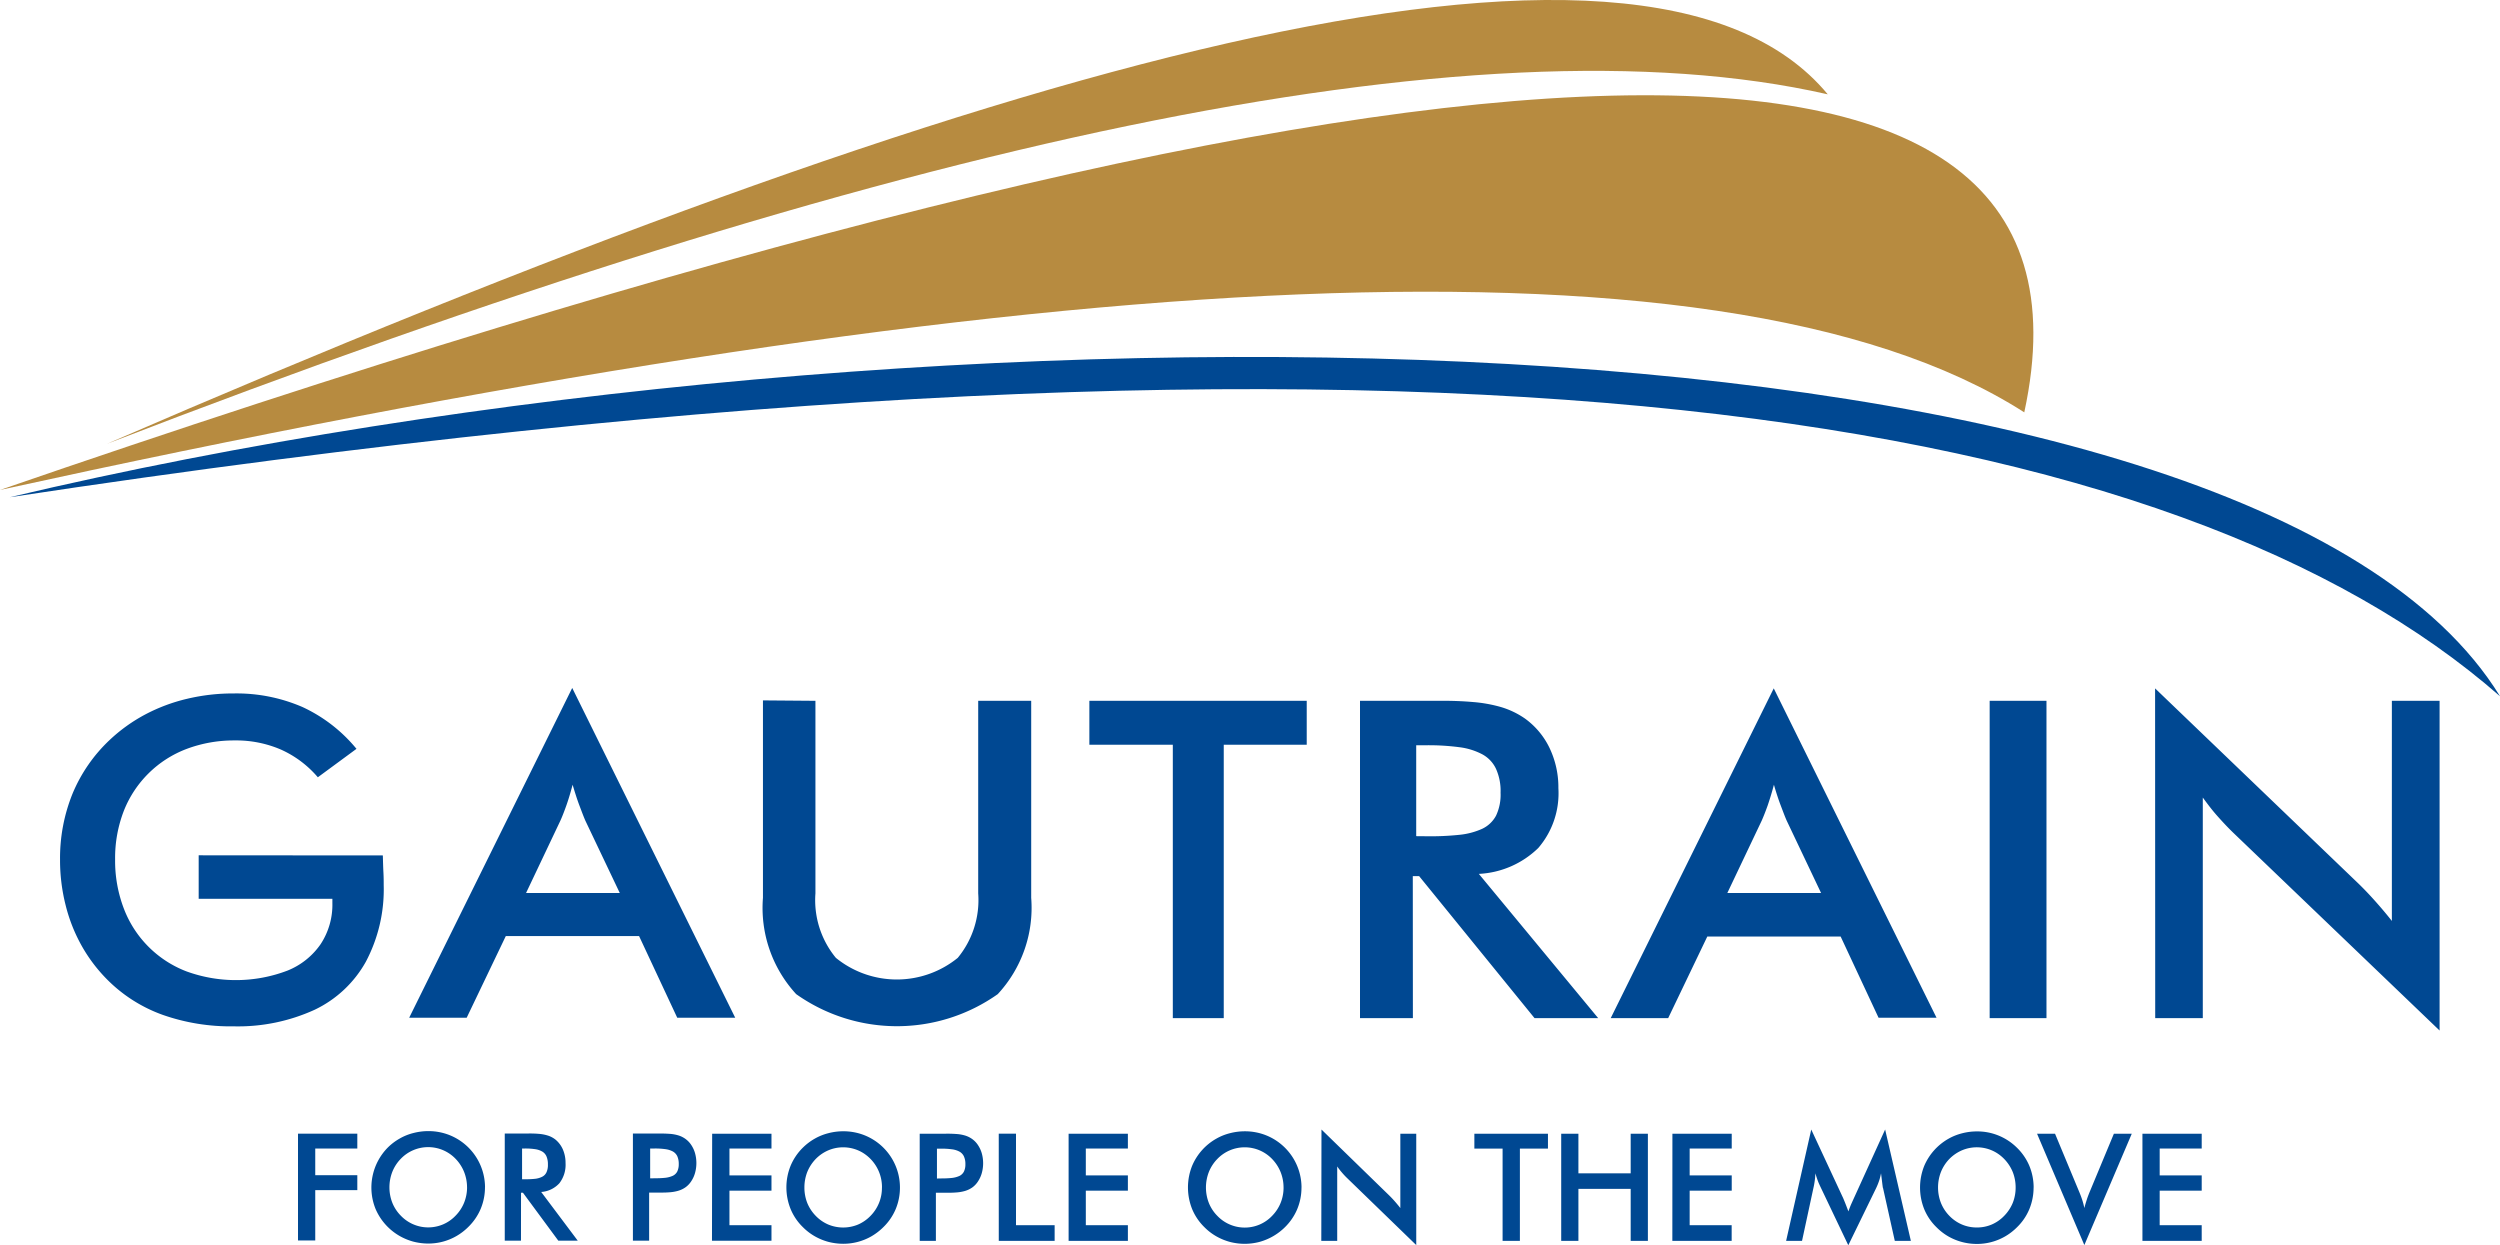 <svg xmlns="http://www.w3.org/2000/svg" xmlns:xlink="http://www.w3.org/1999/xlink" width="110" height="54.79" viewBox="0 0 110 54.79"><defs><clipPath id="a"><rect width="110" height="54.79" fill="none"/></clipPath></defs><g transform="translate(-645.491 -74.865)"><g transform="translate(645.491 74.865)"><g clip-path="url(#a)"><path d="M755.31,98.773c-10.886-17.679-68.892-18.384-109.575-8.757,63.964-9.711,95.65-3.436,109.575,8.757" transform="translate(-645.309 -68.137)" fill="#004892"/><path d="M723.9,79.016c-15.548-3.537-41.375,2.113-75.718,15.378C686.751,77.678,715.8,69.241,723.9,79.016" transform="translate(-643.478 -74.865)" fill="#b78b40"/><path d="M734.56,91.212c4.347-20.1-26.775-18.064-89.069,3.416,43.474-9.541,75.5-12.1,89.069-3.416" transform="translate(-645.492 -73.069)" fill="#b78b40"/><path d="M738.622,116.489h2.608V115.8h-1.849V114.28h1.849v-.672h-1.849v-1.181h1.849v-.653h-2.608Zm-2.556.185,2.087-4.9h-.787l-1.044,2.51c-.056.133-.107.262-.147.388s-.079.25-.108.373a3.394,3.394,0,0,0-.1-.376c-.04-.124-.091-.252-.147-.385l-1.044-2.51h-.791Zm-3.023-2.533a1.817,1.817,0,0,1-.126.675,1.78,1.78,0,0,1-.376.57,1.681,1.681,0,0,1-.553.385,1.624,1.624,0,0,1-.651.129,1.645,1.645,0,0,1-.653-.129,1.679,1.679,0,0,1-.558-.385,1.733,1.733,0,0,1-.371-.57,1.855,1.855,0,0,1-.126-.675,1.881,1.881,0,0,1,.126-.679,1.773,1.773,0,0,1,.371-.576,1.754,1.754,0,0,1,.56-.383,1.681,1.681,0,0,1,.651-.131,1.709,1.709,0,0,1,.443.06,1.659,1.659,0,0,1,.406.173,1.714,1.714,0,0,1,.355.282,1.821,1.821,0,0,1,.376.576,1.843,1.843,0,0,1,.126.679m.792,0a2.508,2.508,0,0,0-.187-.95,2.435,2.435,0,0,0-.546-.8,2.475,2.475,0,0,0-1.765-.719,2.6,2.6,0,0,0-.653.084,2.4,2.4,0,0,0-.6.241,2.5,2.5,0,0,0-1.064,1.195,2.56,2.56,0,0,0,0,1.9,2.374,2.374,0,0,0,.544.8,2.448,2.448,0,0,0,.518.4,2.515,2.515,0,0,0,1.253.331,2.475,2.475,0,0,0,1.245-.331,2.508,2.508,0,0,0,.52-.4,2.383,2.383,0,0,0,.546-.8,2.5,2.5,0,0,0,.187-.952m-6.625.021.518,2.327h.707l-1.132-4.9-1.347,2.962c-.038.082-.08.177-.128.282s-.094.226-.142.359c-.065-.173-.117-.311-.161-.418s-.073-.18-.095-.222l-1.378-2.962-1.106,4.9h.7l.5-2.321c.024-.1.044-.213.059-.322s.025-.219.028-.331c.03.1.063.206.1.308s.082.2.126.292l1.223,2.566,1.225-2.514a2.969,2.969,0,0,0,.131-.324,2.376,2.376,0,0,0,.084-.329c.023.175.039.315.052.422s.023.182.032.226m-9.266,2.327h2.61V115.8H718.7V114.28h1.851v-.672H718.7v-1.181h1.851v-.653h-2.61Zm-4.89,0h.757V114.2h2.3v2.29h.757v-4.714h-.757v1.741h-2.3v-1.741h-.757Zm-1.818-4.062h1.235v-.653h-3.238v.653h1.242v4.062h.761Zm-8.738,4.062h.7v-3.276a2.957,2.957,0,0,0,.21.271,3.218,3.218,0,0,0,.24.255l3.028,2.935v-4.9h-.7v3.271c-.077-.1-.161-.2-.243-.294s-.172-.189-.268-.282L702.5,111.59Zm-1.66-2.348a1.787,1.787,0,0,1-.129.675,1.746,1.746,0,0,1-.374.57,1.662,1.662,0,0,1-.553.385,1.669,1.669,0,0,1-1.86-.385,1.712,1.712,0,0,1-.373-.57,1.855,1.855,0,0,1-.126-.675,1.881,1.881,0,0,1,.126-.679,1.751,1.751,0,0,1,.373-.576,1.671,1.671,0,0,1,2.412,0,1.786,1.786,0,0,1,.374.576,1.812,1.812,0,0,1,.129.679m.791,0a2.48,2.48,0,0,0-1.541-2.29,2.5,2.5,0,0,0-.957-.184,2.6,2.6,0,0,0-.652.084,2.364,2.364,0,0,0-.6.241,2.474,2.474,0,0,0-1.064,1.195,2.563,2.563,0,0,0,0,1.9,2.4,2.4,0,0,0,.542.8,2.427,2.427,0,0,0,.521.4,2.531,2.531,0,0,0,.6.247,2.557,2.557,0,0,0,1.3,0,2.546,2.546,0,0,0,1.116-.642,2.429,2.429,0,0,0,.546-.8,2.459,2.459,0,0,0,.187-.952m-10.246,2.348h2.608V115.8h-1.851V114.28h1.851v-.672h-1.851v-1.181h1.851v-.653h-2.608Zm-3.073,0h2.458V115.8h-1.7v-4.029h-.759Zm-2.72-2.743v-1.314h.194a3.2,3.2,0,0,1,.462.028.934.934,0,0,1,.329.1.459.459,0,0,1,.2.21.786.786,0,0,1,.066.346.7.7,0,0,1-.066.327.435.435,0,0,1-.2.191,1.118,1.118,0,0,1-.331.087,4.393,4.393,0,0,1-.46.021Zm-.047.626h.439c.159,0,.308,0,.444-.012a1.8,1.8,0,0,0,.39-.065,1.1,1.1,0,0,0,.336-.161.987.987,0,0,0,.248-.268,1.283,1.283,0,0,0,.164-.364,1.626,1.626,0,0,0,0-.859,1.284,1.284,0,0,0-.164-.36,1,1,0,0,0-.248-.266,1.077,1.077,0,0,0-.336-.166,1.7,1.7,0,0,0-.39-.065c-.137-.01-.285-.014-.444-.012h-1.151v4.714h.712Zm-2.374-.231a1.748,1.748,0,0,1-.5,1.246,1.7,1.7,0,0,1-.553.385,1.71,1.71,0,0,1-1.305,0,1.691,1.691,0,0,1-.556-.385,1.762,1.762,0,0,1-.373-.57,1.847,1.847,0,0,1-.124-.675,1.873,1.873,0,0,1,.124-.679,1.8,1.8,0,0,1,.373-.576,1.728,1.728,0,0,1,.558-.383,1.678,1.678,0,0,1,1.093-.072,1.669,1.669,0,0,1,.408.173,1.772,1.772,0,0,1,.857,1.536m.791,0a2.476,2.476,0,0,0-1.539-2.29,2.509,2.509,0,0,0-.959-.184,2.6,2.6,0,0,0-.651.084,2.4,2.4,0,0,0-.6.241,2.492,2.492,0,0,0-.521.394,2.439,2.439,0,0,0-.542.8,2.536,2.536,0,0,0,0,1.9,2.366,2.366,0,0,0,.542.8,2.426,2.426,0,0,0,.521.4,2.519,2.519,0,0,0,.6.247,2.614,2.614,0,0,0,.651.084,2.488,2.488,0,0,0,1.247-.331,2.606,2.606,0,0,0,.52-.4,2.408,2.408,0,0,0,.546-.8,2.468,2.468,0,0,0,.185-.952m-8.271,2.348H678.3V115.8h-1.849V114.28H678.3v-.672h-1.849v-1.181H678.3v-.653H675.69Zm-2.72-2.743v-1.314h.2a3.276,3.276,0,0,1,.464.028.97.97,0,0,1,.329.1.474.474,0,0,1,.2.21.814.814,0,0,1,.065.346.723.723,0,0,1-.065.327.43.43,0,0,1-.2.191,1.091,1.091,0,0,1-.329.087,4.412,4.412,0,0,1-.46.021Zm-.045.626h.439c.158,0,.306,0,.444-.012a1.8,1.8,0,0,0,.388-.065,1.083,1.083,0,0,0,.336-.161.991.991,0,0,0,.25-.268,1.28,1.28,0,0,0,.164-.364,1.626,1.626,0,0,0,0-.859,1.28,1.28,0,0,0-.164-.36,1.01,1.01,0,0,0-.25-.266,1.06,1.06,0,0,0-.336-.166,1.7,1.7,0,0,0-.388-.065c-.138-.01-.287-.014-.444-.012h-1.153v4.714h.714Zm-5.591-.586v-1.354h.136a2.916,2.916,0,0,1,.443.03.868.868,0,0,1,.313.107.454.454,0,0,1,.184.215.867.867,0,0,1,.061.355.762.762,0,0,1-.063.341.412.412,0,0,1-.187.194.921.921,0,0,1-.311.091,4.006,4.006,0,0,1-.439.021Zm-.046.591h.084l1.557,2.111h.855l-1.608-2.143a1.193,1.193,0,0,0,.8-.385,1.326,1.326,0,0,0,.271-.889,1.482,1.482,0,0,0-.119-.6,1.175,1.175,0,0,0-.332-.437,1.061,1.061,0,0,0-.317-.168,1.8,1.8,0,0,0-.387-.077c-.138-.012-.292-.019-.46-.017h-1.06v4.714h.714Zm-2.374-.236a1.817,1.817,0,0,1-.13.675,1.744,1.744,0,0,1-.374.57,1.661,1.661,0,0,1-.553.385,1.669,1.669,0,0,1-1.86-.385,1.708,1.708,0,0,1-.373-.57,1.852,1.852,0,0,1-.126-.675,1.878,1.878,0,0,1,.126-.679,1.747,1.747,0,0,1,.373-.576,1.671,1.671,0,0,1,2.412,0,1.784,1.784,0,0,1,.374.576,1.843,1.843,0,0,1,.13.679m.791,0a2.481,2.481,0,0,0-1.541-2.29,2.506,2.506,0,0,0-.957-.184,2.6,2.6,0,0,0-.653.084,2.332,2.332,0,0,0-.6.241,2.46,2.46,0,0,0-.523.394,2.507,2.507,0,0,0-.542,2.706,2.509,2.509,0,0,0,1.063,1.191,2.556,2.556,0,0,0,.6.247,2.628,2.628,0,0,0,.653.084,2.463,2.463,0,0,0,1.244-.331,2.512,2.512,0,0,0,.521-.4,2.433,2.433,0,0,0,.546-.8,2.466,2.466,0,0,0,.187-.952m-8.227,2.348h.759v-2.215h1.851V113.6h-1.851v-1.174h1.851v-.653h-2.61Zm69.545-9.8h2.551L722.4,92.179l-7.174,14.511h2.528l1.723-3.593h5.866Zm-6.655-5.488,1.513-3.184q.123-.278.262-.666c.089-.262.184-.565.276-.915.1.35.2.653.3.915s.18.481.262.666l1.513,3.184Zm-67.26-1.66v1.914h5.883v.194a3.153,3.153,0,0,1-.516,1.8,3.229,3.229,0,0,1-1.464,1.167,6.364,6.364,0,0,1-4.435.035,4.771,4.771,0,0,1-2.757-2.755,5.892,5.892,0,0,1-.388-2.176,5.733,5.733,0,0,1,.388-2.146,4.793,4.793,0,0,1,2.757-2.713,5.917,5.917,0,0,1,2.113-.374,4.972,4.972,0,0,1,2.033.4,4.613,4.613,0,0,1,1.629,1.221l1.7-1.251a6.732,6.732,0,0,0-2.37-1.837,7.284,7.284,0,0,0-3.032-.6,8.7,8.7,0,0,0-2.055.236,7.735,7.735,0,0,0-1.842.691,7.237,7.237,0,0,0-1.564,1.123,6.866,6.866,0,0,0-1.629,2.356,7.555,7.555,0,0,0-.551,2.916,8.07,8.07,0,0,0,.245,1.992,7.213,7.213,0,0,0,.707,1.79,6.9,6.9,0,0,0,1.149,1.511,6.564,6.564,0,0,0,2.411,1.525,9,9,0,0,0,3.129.507,8.11,8.11,0,0,0,3.56-.729,5.078,5.078,0,0,0,2.253-2.111,6.8,6.8,0,0,0,.787-3.371c0-.157,0-.343-.012-.56s-.018-.467-.026-.749Zm21.057,7.148h2.551l-7.172-14.511-7.174,14.511h2.53l1.721-3.593h5.865Zm-6.653-5.488,1.511-3.184c.084-.185.17-.408.262-.666s.184-.565.276-.915c.105.35.2.653.3.915s.18.481.261.666l1.515,3.184Zm10.424-8.476v8.689a5.6,5.6,0,0,0,1.461,4.235,7.674,7.674,0,0,0,8.871,0,5.589,5.589,0,0,0,1.471-4.235V92.727h-2.332V101.2a4,4,0,0,1-.9,2.837,4.252,4.252,0,0,1-5.362,0,3.988,3.988,0,0,1-.9-2.837V92.727ZM698.2,94.658h3.651V92.727h-9.564v1.931h3.672V106.69H698.2Zm8.318,5.782h.278l5.08,6.25h2.8l-5.252-6.348a4.027,4.027,0,0,0,2.615-1.139,3.691,3.691,0,0,0,.885-2.631,4.013,4.013,0,0,0-.39-1.772,3.417,3.417,0,0,0-1.081-1.293,3.686,3.686,0,0,0-1.036-.5,6.242,6.242,0,0,0-1.256-.227c-.458-.04-.96-.059-1.508-.054h-3.458V106.69h2.327Zm.15-1.758v-4h.448a10.287,10.287,0,0,1,1.448.086,2.926,2.926,0,0,1,1.016.315,1.4,1.4,0,0,1,.6.639,2.361,2.361,0,0,1,.2,1.051,2.151,2.151,0,0,1-.2,1.009,1.338,1.338,0,0,1-.61.577,3.2,3.2,0,0,1-1.022.266,12.018,12.018,0,0,1-1.429.061ZM731.9,106.69H734.4V92.727H731.9Zm7.284,0h2.094V96.983c.2.273.4.541.63.8s.467.514.721.759l9.068,8.692V92.727h-2.1v9.686c-.231-.294-.476-.583-.728-.866s-.514-.56-.8-.834l-8.89-8.533Z" transform="translate(-644.355 -61.891)" fill="#004892"/></g></g></g></svg>